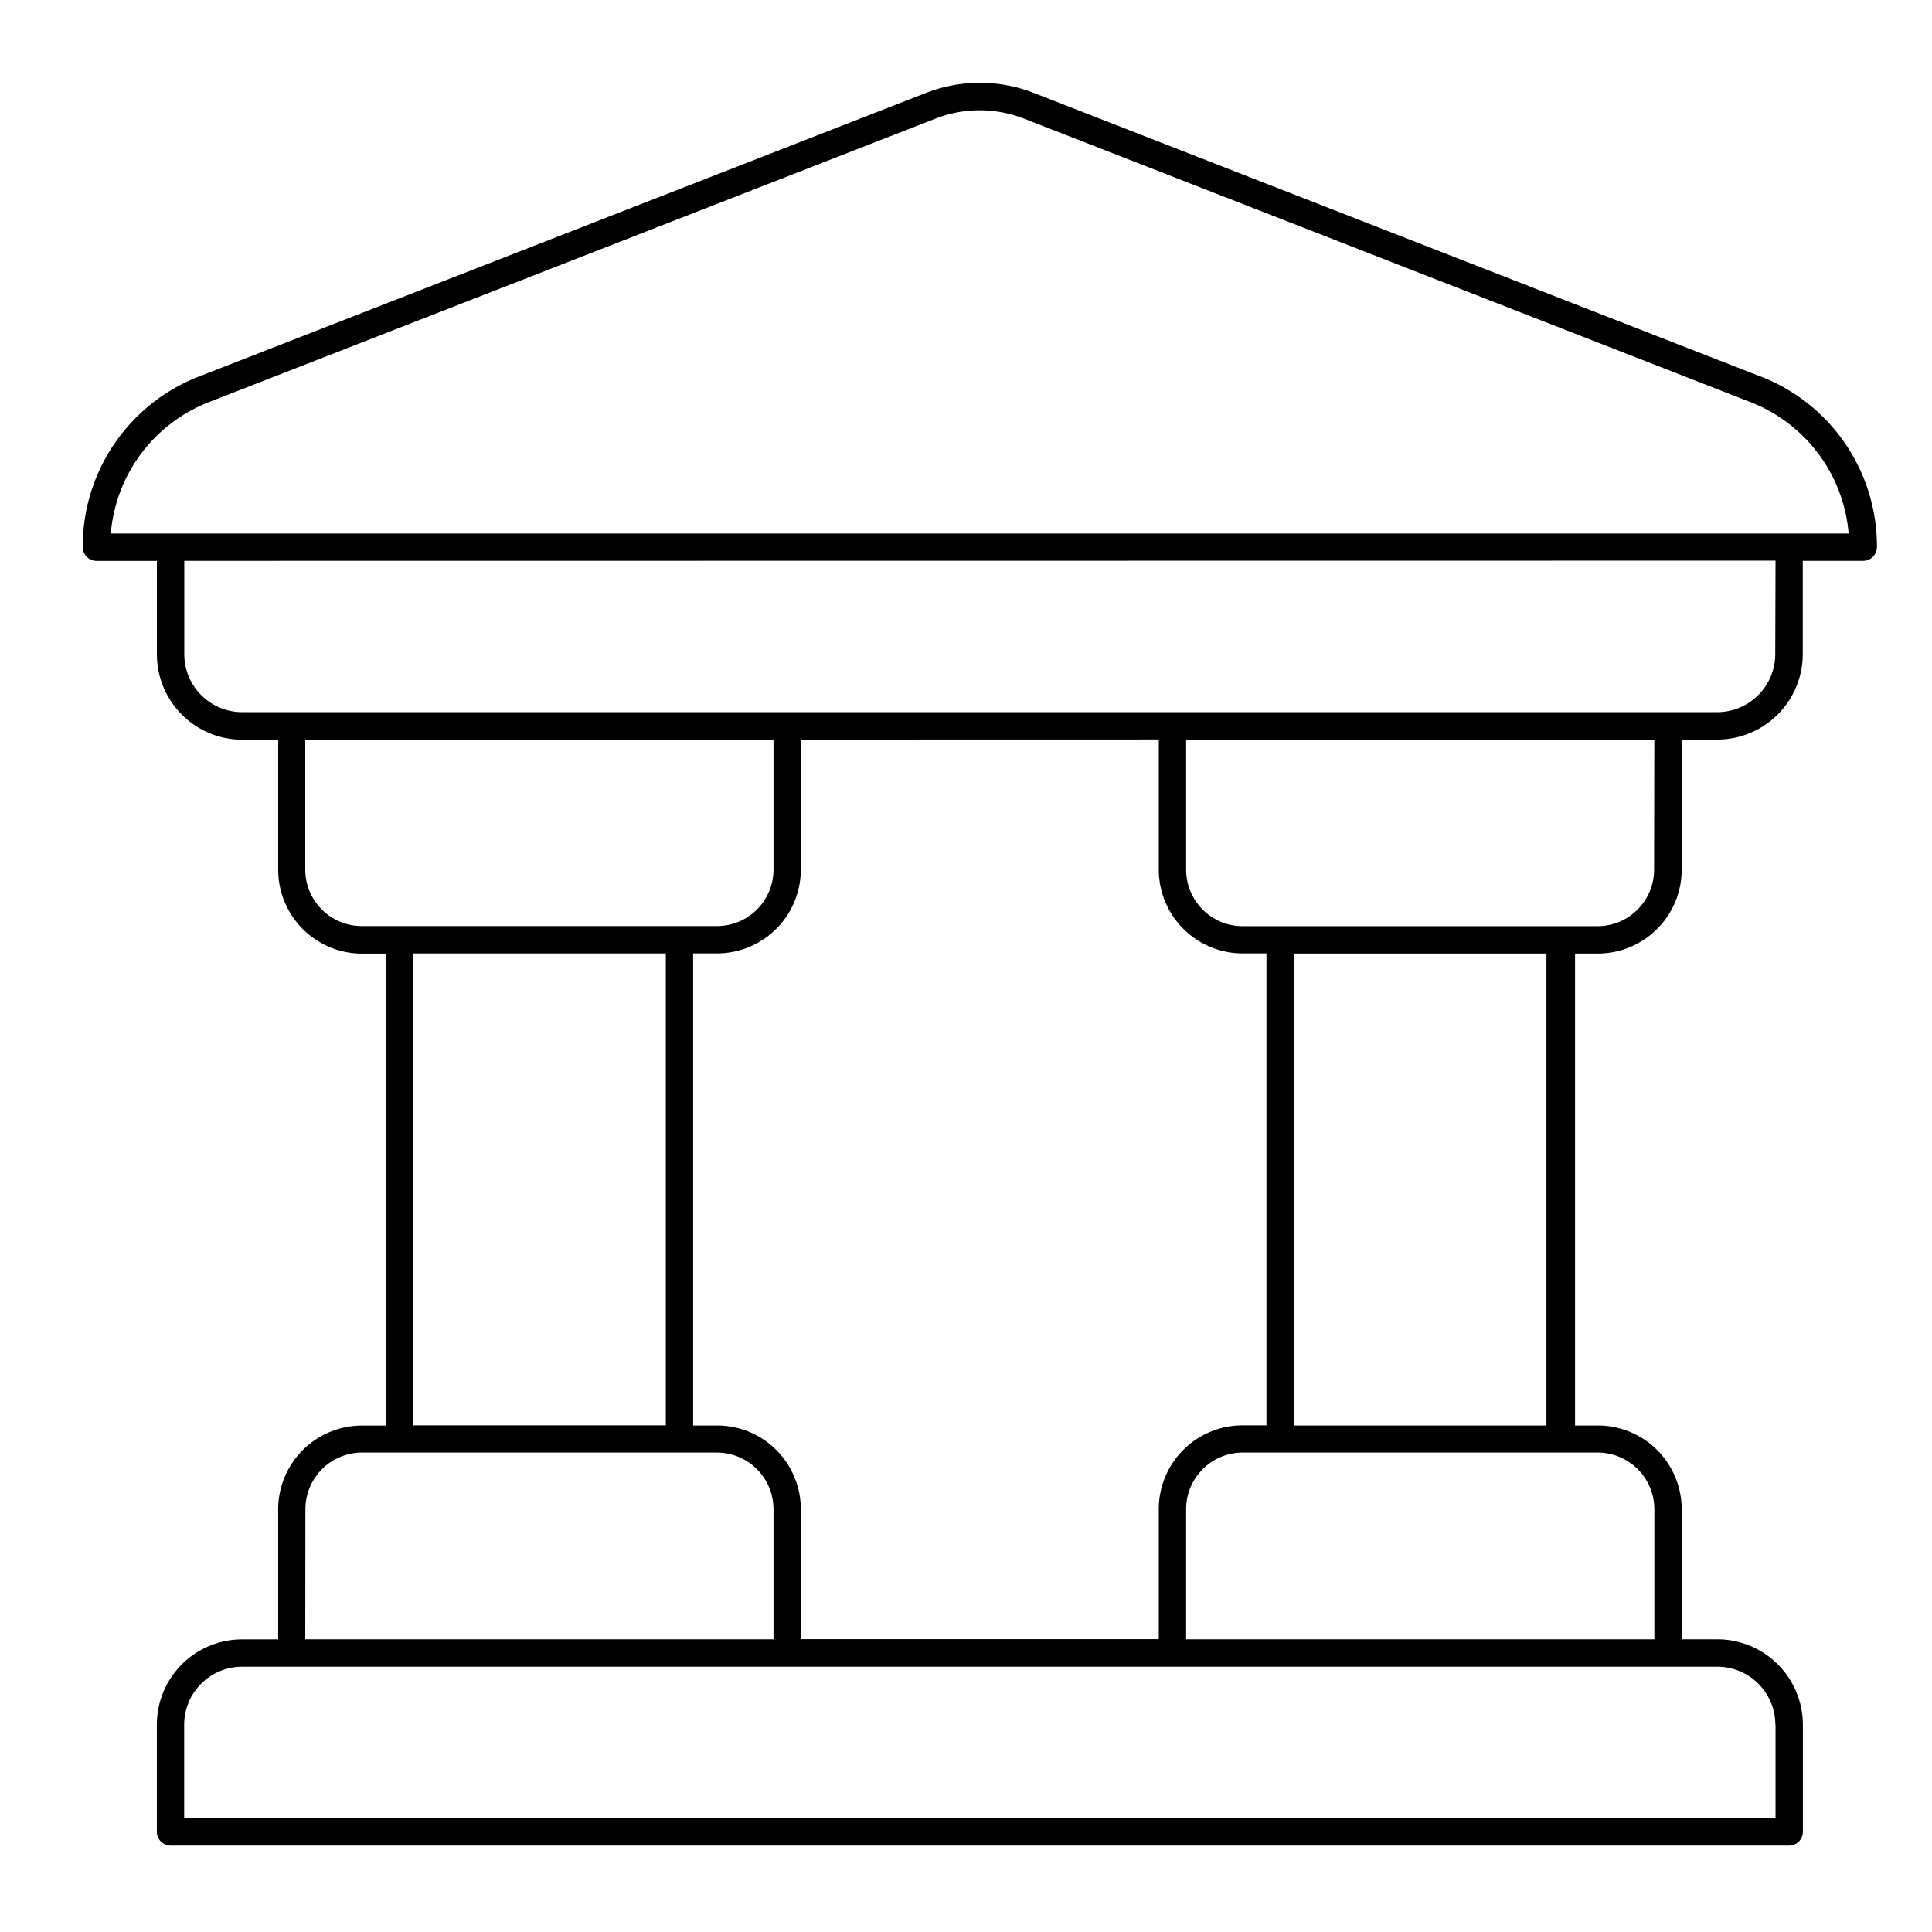 <svg xmlns="http://www.w3.org/2000/svg" xmlns:xlink="http://www.w3.org/1999/xlink" width="70" height="70" viewBox="0 0 70 70">
  <defs>
    <clipPath id="clip-Banks">
      <rect width="70" height="70"/>
    </clipPath>
  </defs>
  <g id="Banks" clip-path="url(#clip-Banks)">
    <g id="noun-bank-7285030" transform="translate(-5.969 -6.687)">
      <path id="Path_20640" data-name="Path 20640" d="M69.736,20.321l-26.3-10.263a5.384,5.384,0,0,0-3.929,0L13.2,20.321a6.6,6.6,0,0,0-4.233,6.188.5.5,0,0,0,.5.5h2.187v3.385a3.093,3.093,0,0,0,3.094,3.094h1.3V38.2l0,0a3.04,3.04,0,0,0,3.038,3.038h.866v17.1h-.866a3.037,3.037,0,0,0-3.038,3.035v4.712H14.746a3.091,3.091,0,0,0-3.094,3.094v3.877a.5.5,0,0,0,.5.5H70.791a.5.5,0,0,0,.5-.5V69.176a3.1,3.1,0,0,0-3.094-3.094H66.9V61.37a3.037,3.037,0,0,0-3.038-3.035h-.826l0-17.1h.823A3.04,3.04,0,0,0,66.9,38.192V33.483h1.293a3.1,3.1,0,0,0,3.094-3.094V27.008h2.187v0a.5.5,0,0,0,.5-.5,6.6,6.6,0,0,0-4.233-6.188ZM17.029,38.192V33.483H33.994v4.709a2.046,2.046,0,0,1-2.045,2.048H19.077a2.047,2.047,0,0,1-2.048-2.048ZM47.954,33.48v4.712a3.037,3.037,0,0,0,3.035,3.038h.866v17.1h-.866a3.034,3.034,0,0,0-3.035,3.035v4.712H34.984V61.37a3.032,3.032,0,0,0-3.035-3.035h-.866V41.23h.866a3.037,3.037,0,0,0,3.035-3.038V33.483Zm-27.02,7.751h9.158v17.1H20.934Zm-3.9,20.139a2.054,2.054,0,0,1,2.048-2.054H31.949a2.053,2.053,0,0,1,2.045,2.054v4.712H17.029ZM70.3,69.176v3.382H12.642V69.176a2.1,2.1,0,0,1,2.1-2.1H68.193a2.1,2.1,0,0,1,2.1,2.1Zm-4.39-7.806v4.712H48.944V61.37a2.053,2.053,0,0,1,2.045-2.054H63.861a2.054,2.054,0,0,1,2.048,2.054ZM62,58.335H52.846v-17.1H62Zm3.9-20.139,0,0a2.047,2.047,0,0,1-2.048,2.048H50.99a2.046,2.046,0,0,1-2.045-2.048V33.483H65.909Zm4.39-7.806a2.107,2.107,0,0,1-2.1,2.1H14.746a2.1,2.1,0,0,1-2.1-2.1V27.007L70.3,27Zm.5-4.372-60.807,0a5.611,5.611,0,0,1,3.574-4.768l26.3-10.263a4.41,4.41,0,0,1,3.218,0l26.3,10.263a5.611,5.611,0,0,1,3.574,4.768Z" transform="translate(0 0)"/>
    </g>
  </g>
</svg>
